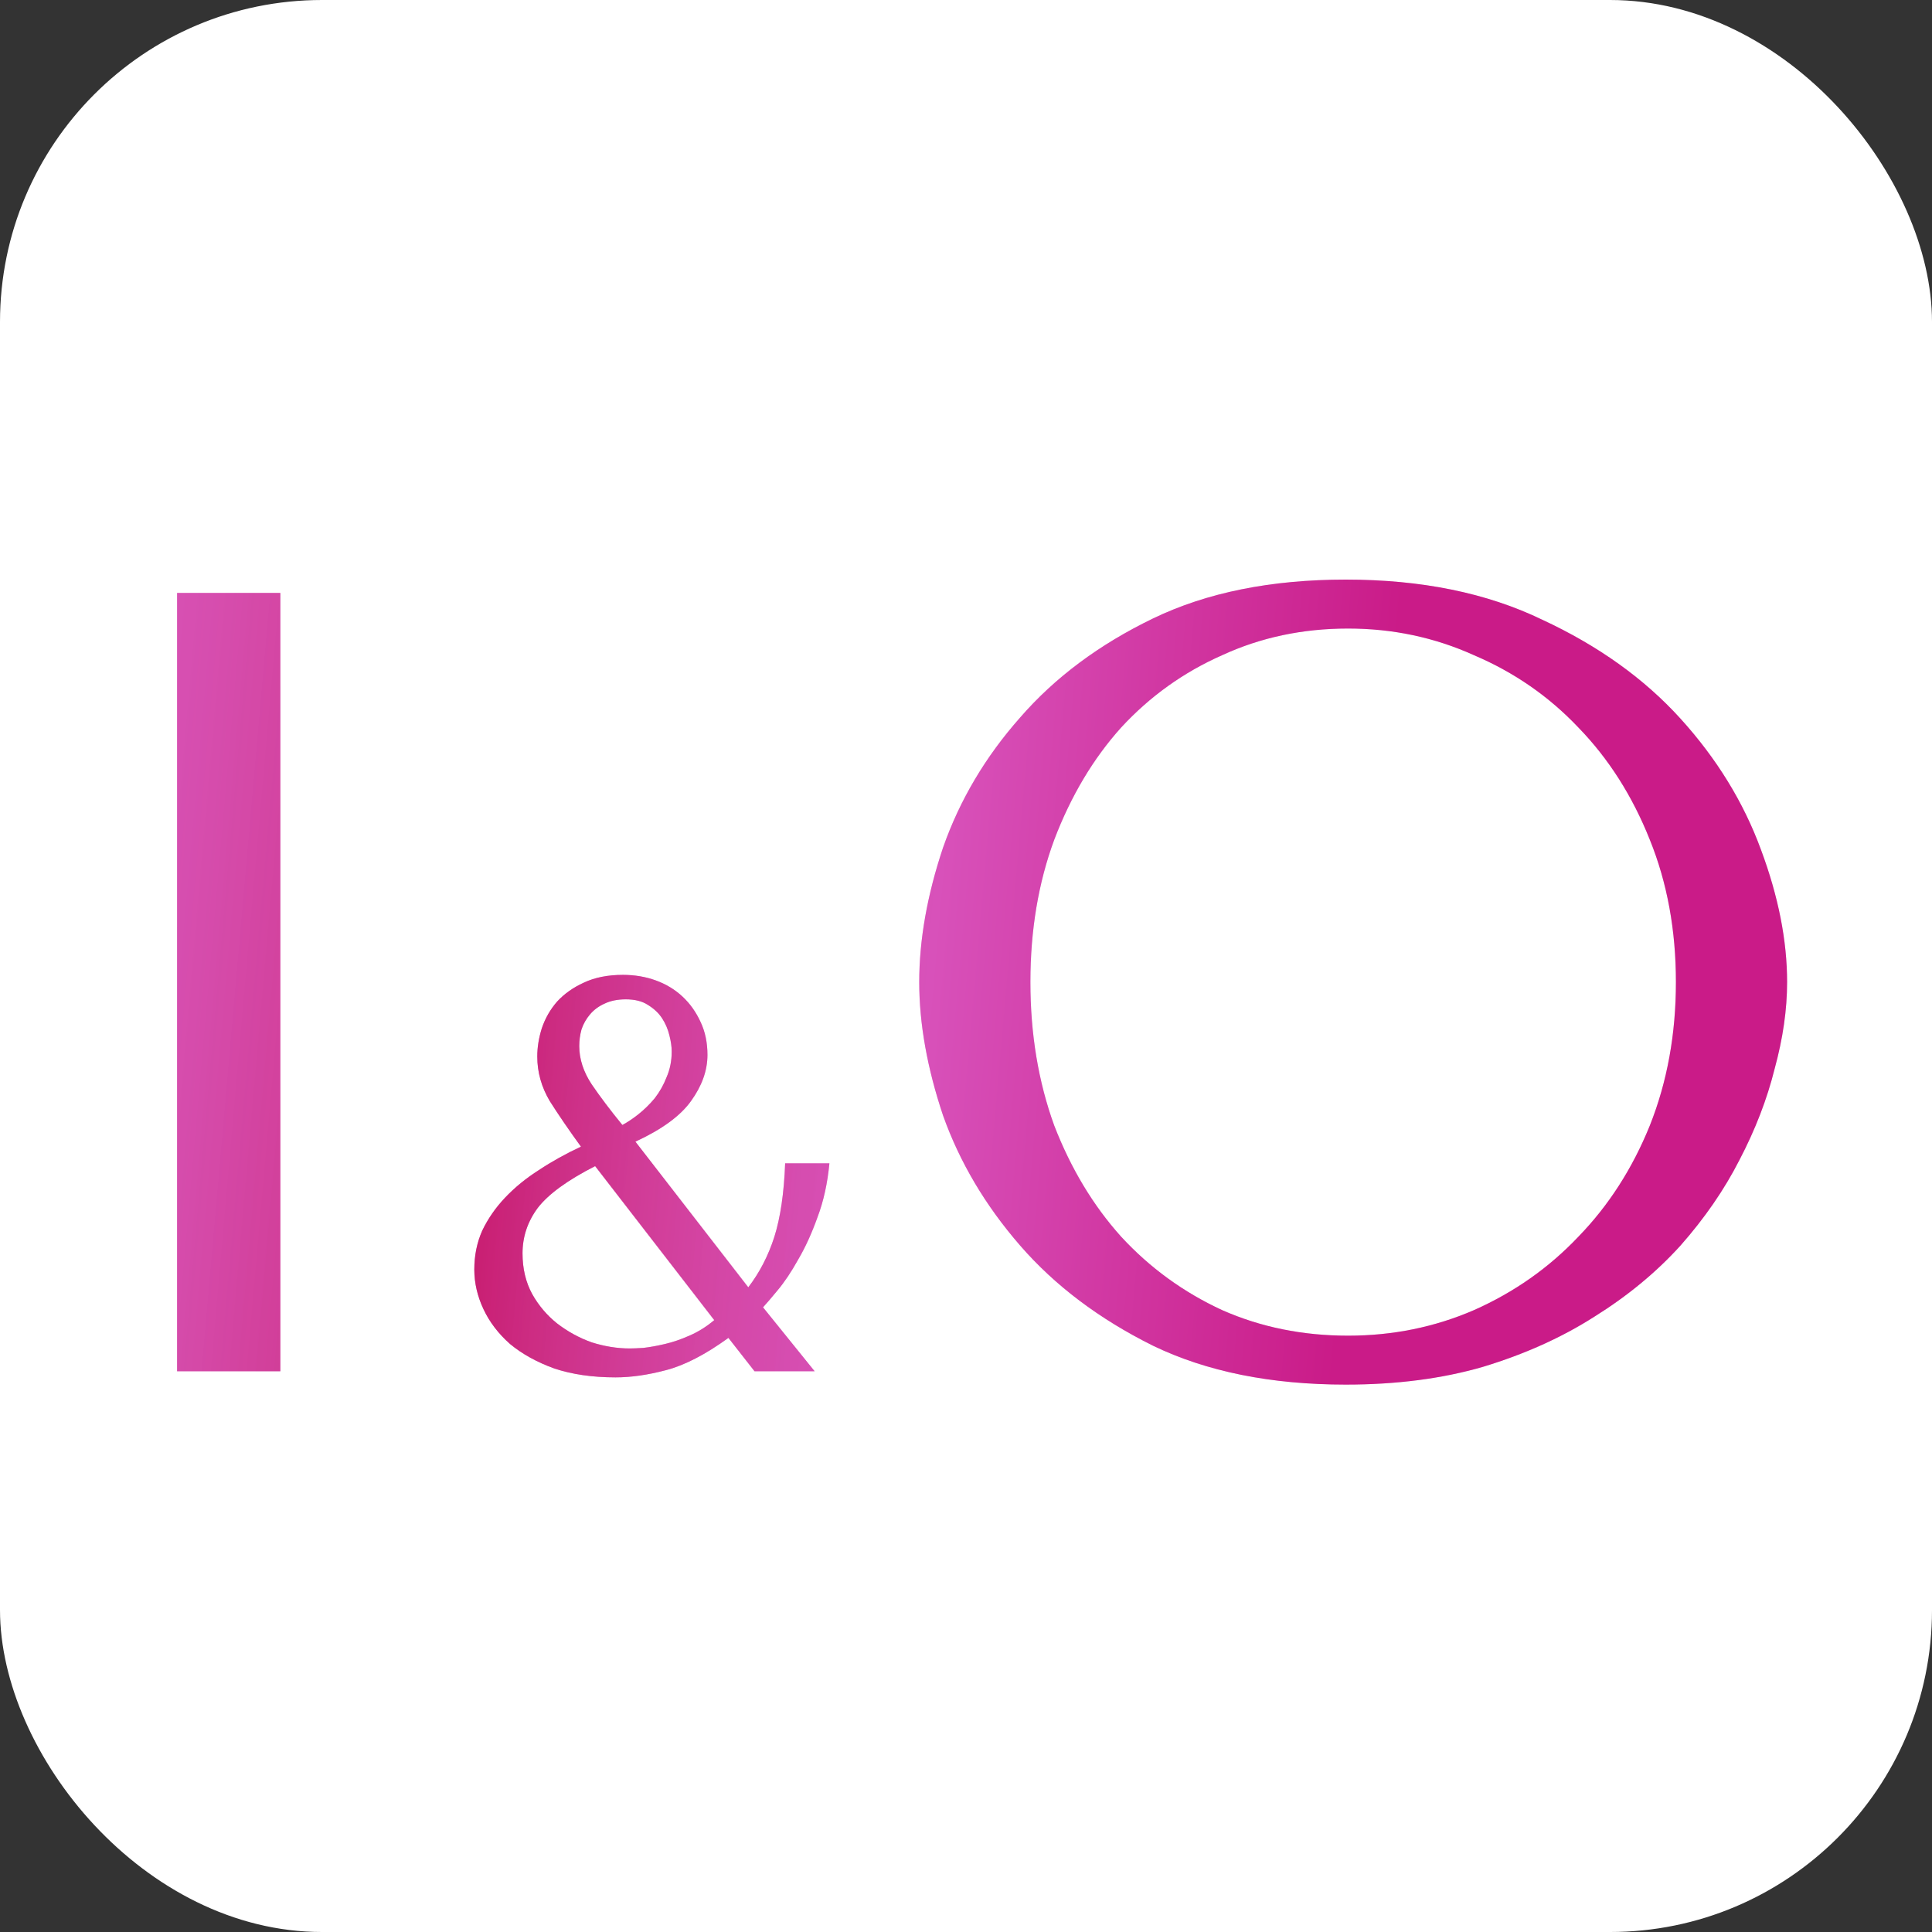 <svg width="120" height="120" viewBox="0 0 120 120" fill="none" xmlns="http://www.w3.org/2000/svg">
	<rect x="0" y="0" width="120" height="120" fill="#333333" stroke="none"/>
	<style>
		@media (prefers-color-scheme: dark) {}
	</style>
	<rect width="120" height="120" rx="20" fill="white" />
	<path d="M11 36.829H17.412V85.171H11V36.829Z" fill="#CB19A4" />
	<path d="M11 36.829H17.412V85.171H11V36.829Z" fill="url(#paint0_linear_3080_236)" fill-opacity="0.45" />
	<path
		d="M45.244 83.099C43.811 84.135 42.52 84.803 41.369 85.102C40.241 85.401 39.196 85.551 38.233 85.551C36.8 85.551 35.532 85.367 34.428 84.999C33.347 84.607 32.431 84.101 31.68 83.479C30.952 82.835 30.4 82.11 30.024 81.304C29.648 80.498 29.46 79.681 29.46 78.852C29.46 77.977 29.625 77.172 29.953 76.435C30.306 75.698 30.776 75.019 31.363 74.398C31.973 73.753 32.678 73.178 33.477 72.671C34.275 72.142 35.144 71.658 36.084 71.221C35.332 70.185 34.686 69.241 34.146 68.389C33.629 67.515 33.371 66.594 33.371 65.627C33.371 65.052 33.465 64.465 33.653 63.866C33.864 63.245 34.181 62.692 34.604 62.209C35.05 61.725 35.602 61.334 36.26 61.035C36.941 60.712 37.752 60.551 38.691 60.551C39.419 60.551 40.1 60.666 40.734 60.896C41.369 61.127 41.921 61.46 42.39 61.898C42.86 62.335 43.236 62.865 43.518 63.486C43.8 64.085 43.941 64.764 43.941 65.523C43.941 66.49 43.6 67.446 42.919 68.389C42.261 69.31 41.11 70.151 39.466 70.91L46.477 79.957C47.182 79.036 47.722 77.989 48.098 76.815C48.474 75.618 48.697 74.099 48.767 72.257H51.516C51.398 73.5 51.151 74.617 50.776 75.606C50.423 76.596 50.024 77.471 49.578 78.231C49.155 78.99 48.732 79.623 48.309 80.13C47.91 80.613 47.605 80.97 47.393 81.2L50.599 85.171H46.865L45.244 83.099ZM38.867 62.07C38.35 62.07 37.904 62.163 37.528 62.347C37.176 62.508 36.882 62.727 36.648 63.003C36.413 63.279 36.236 63.59 36.119 63.935C36.025 64.28 35.978 64.626 35.978 64.971C35.978 65.777 36.236 66.571 36.753 67.354C37.27 68.113 37.904 68.954 38.656 69.874C38.961 69.713 39.29 69.495 39.642 69.218C40.018 68.919 40.359 68.585 40.664 68.217C40.969 67.826 41.216 67.388 41.404 66.905C41.615 66.421 41.721 65.892 41.721 65.316C41.721 65.017 41.674 64.683 41.58 64.315C41.486 63.924 41.333 63.567 41.122 63.245C40.911 62.922 40.617 62.646 40.241 62.416C39.889 62.185 39.431 62.07 38.867 62.07ZM36.965 72.43C35.25 73.304 34.064 74.168 33.406 75.019C32.772 75.871 32.455 76.815 32.455 77.851C32.455 78.795 32.654 79.635 33.054 80.372C33.453 81.085 33.97 81.695 34.604 82.202C35.262 82.708 35.978 83.1 36.753 83.376C37.552 83.629 38.339 83.755 39.114 83.755C39.302 83.755 39.584 83.744 39.959 83.721C40.359 83.675 40.805 83.594 41.298 83.479C41.791 83.364 42.296 83.192 42.813 82.961C43.353 82.731 43.87 82.409 44.363 81.995L36.965 72.43Z"
		fill="#CB19A4" />
	<path
		d="M45.244 83.099C43.811 84.135 42.52 84.803 41.369 85.102C40.241 85.401 39.196 85.551 38.233 85.551C36.8 85.551 35.532 85.367 34.428 84.999C33.347 84.607 32.431 84.101 31.68 83.479C30.952 82.835 30.4 82.11 30.024 81.304C29.648 80.498 29.46 79.681 29.46 78.852C29.46 77.977 29.625 77.172 29.953 76.435C30.306 75.698 30.776 75.019 31.363 74.398C31.973 73.753 32.678 73.178 33.477 72.671C34.275 72.142 35.144 71.658 36.084 71.221C35.332 70.185 34.686 69.241 34.146 68.389C33.629 67.515 33.371 66.594 33.371 65.627C33.371 65.052 33.465 64.465 33.653 63.866C33.864 63.245 34.181 62.692 34.604 62.209C35.05 61.725 35.602 61.334 36.26 61.035C36.941 60.712 37.752 60.551 38.691 60.551C39.419 60.551 40.1 60.666 40.734 60.896C41.369 61.127 41.921 61.46 42.39 61.898C42.86 62.335 43.236 62.865 43.518 63.486C43.8 64.085 43.941 64.764 43.941 65.523C43.941 66.49 43.6 67.446 42.919 68.389C42.261 69.31 41.11 70.151 39.466 70.91L46.477 79.957C47.182 79.036 47.722 77.989 48.098 76.815C48.474 75.618 48.697 74.099 48.767 72.257H51.516C51.398 73.5 51.151 74.617 50.776 75.606C50.423 76.596 50.024 77.471 49.578 78.231C49.155 78.99 48.732 79.623 48.309 80.13C47.91 80.613 47.605 80.97 47.393 81.2L50.599 85.171H46.865L45.244 83.099ZM38.867 62.07C38.35 62.07 37.904 62.163 37.528 62.347C37.176 62.508 36.882 62.727 36.648 63.003C36.413 63.279 36.236 63.59 36.119 63.935C36.025 64.28 35.978 64.626 35.978 64.971C35.978 65.777 36.236 66.571 36.753 67.354C37.27 68.113 37.904 68.954 38.656 69.874C38.961 69.713 39.29 69.495 39.642 69.218C40.018 68.919 40.359 68.585 40.664 68.217C40.969 67.826 41.216 67.388 41.404 66.905C41.615 66.421 41.721 65.892 41.721 65.316C41.721 65.017 41.674 64.683 41.58 64.315C41.486 63.924 41.333 63.567 41.122 63.245C40.911 62.922 40.617 62.646 40.241 62.416C39.889 62.185 39.431 62.07 38.867 62.07ZM36.965 72.43C35.25 73.304 34.064 74.168 33.406 75.019C32.772 75.871 32.455 76.815 32.455 77.851C32.455 78.795 32.654 79.635 33.054 80.372C33.453 81.085 33.97 81.695 34.604 82.202C35.262 82.708 35.978 83.1 36.753 83.376C37.552 83.629 38.339 83.755 39.114 83.755C39.302 83.755 39.584 83.744 39.959 83.721C40.359 83.675 40.805 83.594 41.298 83.479C41.791 83.364 42.296 83.192 42.813 82.961C43.353 82.731 43.87 82.409 44.363 81.995L36.965 72.43Z"
		fill="url(#paint1_linear_3080_236)" fill-opacity="0.45" />
	<path
		d="M57.095 61C57.095 58.376 57.588 55.59 58.575 52.644C59.608 49.697 61.205 47.004 63.366 44.563C65.527 42.077 68.275 40.029 71.611 38.417C74.946 36.806 78.939 36 83.589 36C88.287 36 92.35 36.829 95.78 38.486C99.256 40.098 102.122 42.146 104.376 44.633C106.631 47.119 108.299 49.835 109.379 52.782C110.46 55.682 111 58.422 111 61C111 62.703 110.742 64.499 110.225 66.387C109.755 68.274 109.027 70.162 108.04 72.05C107.101 73.891 105.88 75.664 104.376 77.367C102.873 79.025 101.088 80.498 99.021 81.787C97.001 83.076 94.699 84.112 92.116 84.895C89.579 85.632 86.737 86 83.589 86C78.939 86 74.946 85.194 71.611 83.583C68.275 81.925 65.527 79.854 63.366 77.367C61.205 74.881 59.608 72.188 58.575 69.287C57.588 66.341 57.095 63.578 57.095 61ZM64 61C64 64.223 64.494 67.192 65.48 69.909C66.514 72.579 67.899 74.881 69.638 76.815C71.423 78.749 73.513 80.268 75.909 81.373C78.305 82.432 80.912 82.961 83.73 82.961C86.502 82.961 89.109 82.432 91.552 81.373C94.042 80.268 96.203 78.749 98.035 76.815C99.914 74.881 101.393 72.579 102.474 69.909C103.554 67.192 104.094 64.223 104.094 61C104.094 57.777 103.554 54.831 102.474 52.16C101.393 49.444 99.914 47.119 98.035 45.185C96.203 43.251 94.042 41.755 91.552 40.696C89.109 39.591 86.502 39.039 83.73 39.039C80.912 39.039 78.305 39.591 75.909 40.696C73.513 41.755 71.423 43.251 69.638 45.185C67.899 47.119 66.514 49.444 65.48 52.16C64.494 54.831 64 57.777 64 61Z"
		fill="#CB19A4" />
	<path
		d="M57.095 61C57.095 58.376 57.588 55.59 58.575 52.644C59.608 49.697 61.205 47.004 63.366 44.563C65.527 42.077 68.275 40.029 71.611 38.417C74.946 36.806 78.939 36 83.589 36C88.287 36 92.35 36.829 95.78 38.486C99.256 40.098 102.122 42.146 104.376 44.633C106.631 47.119 108.299 49.835 109.379 52.782C110.46 55.682 111 58.422 111 61C111 62.703 110.742 64.499 110.225 66.387C109.755 68.274 109.027 70.162 108.04 72.05C107.101 73.891 105.88 75.664 104.376 77.367C102.873 79.025 101.088 80.498 99.021 81.787C97.001 83.076 94.699 84.112 92.116 84.895C89.579 85.632 86.737 86 83.589 86C78.939 86 74.946 85.194 71.611 83.583C68.275 81.925 65.527 79.854 63.366 77.367C61.205 74.881 59.608 72.188 58.575 69.287C57.588 66.341 57.095 63.578 57.095 61ZM64 61C64 64.223 64.494 67.192 65.48 69.909C66.514 72.579 67.899 74.881 69.638 76.815C71.423 78.749 73.513 80.268 75.909 81.373C78.305 82.432 80.912 82.961 83.73 82.961C86.502 82.961 89.109 82.432 91.552 81.373C94.042 80.268 96.203 78.749 98.035 76.815C99.914 74.881 101.393 72.579 102.474 69.909C103.554 67.192 104.094 64.223 104.094 61C104.094 57.777 103.554 54.831 102.474 52.16C101.393 49.444 99.914 47.119 98.035 45.185C96.203 43.251 94.042 41.755 91.552 40.696C89.109 39.591 86.502 39.039 83.73 39.039C80.912 39.039 78.305 39.591 75.909 40.696C73.513 41.755 71.423 43.251 69.638 45.185C67.899 47.119 66.514 49.444 65.48 52.16C64.494 54.831 64 57.777 64 61Z"
		fill="url(#paint2_linear_3080_236)" fill-opacity="0.45" />
	<defs>
		<linearGradient id="paint0_linear_3080_236" x1="4.358" y1="50.442" x2="85.193" y2="57.579"
			gradientUnits="userSpaceOnUse">
			<stop stop-color="white" stop-opacity="0.58" />
			<stop offset="0.333" stop-color="#C52232" />
			<stop offset="0.667" stop-color="white" stop-opacity="0.54" />
			<stop offset="1" stop-color="#C52232" stop-opacity="0.54" />
		</linearGradient>
		<linearGradient id="paint1_linear_3080_236" x1="4.358" y1="50.442" x2="85.193" y2="57.579"
			gradientUnits="userSpaceOnUse">
			<stop stop-color="white" stop-opacity="0.58" />
			<stop offset="0.333" stop-color="#C52232" />
			<stop offset="0.667" stop-color="white" stop-opacity="0.54" />
			<stop offset="1" stop-color="#C52232" stop-opacity="0.54" />
		</linearGradient>
		<linearGradient id="paint2_linear_3080_236" x1="4.358" y1="50.442" x2="85.193" y2="57.579"
			gradientUnits="userSpaceOnUse">
			<stop stop-color="white" stop-opacity="0.58" />
			<stop offset="0.333" stop-color="#C52232" />
			<stop offset="0.667" stop-color="white" stop-opacity="0.54" />
			<stop offset="1" stop-color="#C52232" stop-opacity="0.54" />
		</linearGradient>
	</defs>
</svg>